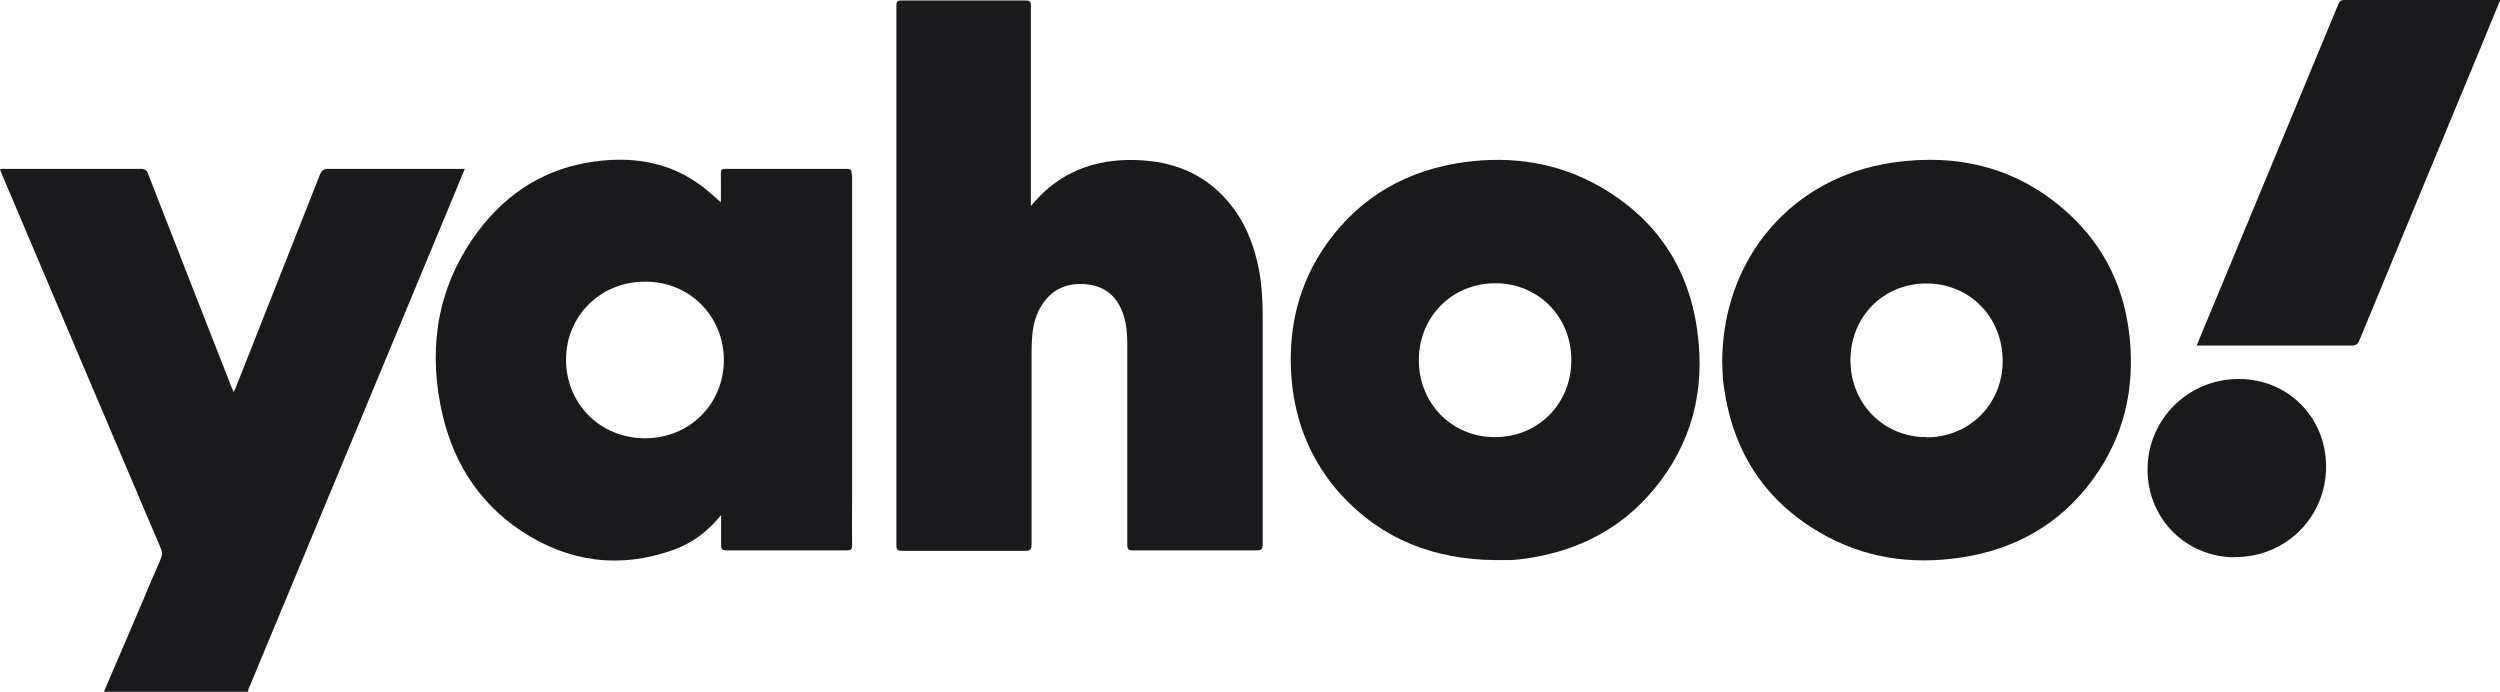 <?xml version="1.0" encoding="UTF-8"?> <svg xmlns="http://www.w3.org/2000/svg" id="Layer_2" viewBox="0 0 108.38 30"><defs><style>.cls-1{fill:#1a1a1d;}</style></defs><g id="Layer_1-2"><g><path class="cls-1" d="M4.5,30c.52-1.21,1.04-2.43,1.56-3.64,.3-.71,.6-1.43,.91-2.13,.07-.16,.07-.29,0-.46C4.68,18.39,2.39,13,.11,7.62c-.04-.09-.07-.18-.11-.27,.08-.05,.17-.03,.24-.03,1.95,0,3.9,0,5.85,0,.2,0,.28,.07,.34,.24,1.19,3.06,2.39,6.12,3.59,9.18,.03,.07,.06,.15,.11,.26,.04-.1,.07-.15,.1-.22,1.21-3.07,2.43-6.14,3.64-9.21,.07-.18,.16-.25,.36-.25,1.88,0,3.77,0,5.65,0h.27c-.17,.41-.32,.78-.48,1.16-2.95,7.09-5.89,14.18-8.84,21.26-.03,.08-.09,.15-.07,.25H4.5Z"></path><path class="cls-1" d="M44.69,8.93c.28-.32,.52-.58,.8-.81,1.21-.98,2.62-1.28,4.14-1.16,1.41,.11,2.63,.65,3.57,1.73,.78,.9,1.19,1.96,1.4,3.12,.11,.63,.14,1.27,.14,1.9,0,3.29,0,6.59,0,9.88,0,.23-.07,.27-.28,.27-1.78,0-3.56,0-5.34,0-.2,0-.25-.05-.25-.25,0-2.89,0-5.78,0-8.67,0-.43-.03-.86-.16-1.27-.25-.77-.75-1.25-1.57-1.34-.81-.09-1.49,.16-1.95,.86-.28,.41-.4,.88-.44,1.37-.03,.32-.03,.65-.03,.97,0,2.69,0,5.38,0,8.07,0,.22-.06,.28-.28,.28-1.78,0-3.56,0-5.34,0-.19,0-.24-.05-.24-.24,0-7.8,0-15.6,0-23.4,0-.18,.04-.22,.23-.22,1.79,0,3.58,0,5.36,0,.19,0,.24,.04,.24,.24,0,2.79,0,5.59,0,8.38v.31Z"></path><path class="cls-1" d="M36.92,7.57c0-.15,.01-.25-.2-.25-1.76,0-3.51,0-5.27,0-.16,0-.2,.04-.2,.2,.01,.43,0,.85,0,1.25-.17-.15-.33-.3-.5-.44-1.44-1.24-3.13-1.58-4.96-1.33-2.11,.28-3.79,1.33-5.06,3.02-1.69,2.27-2.17,4.82-1.63,7.57,.44,2.26,1.56,4.14,3.5,5.43,2.05,1.35,4.26,1.65,6.59,.82,.81-.29,1.49-.79,2.07-1.51,0,.47,0,.88,0,1.28,0,.18,.03,.25,.24,.25,1.74,0,3.48,0,5.22,0,.19,0,.22-.06,.22-.24-.01-.66,0-1.32,0-1.98,0-4.69,0-9.39,0-14.08Zm-8.95,11.43c-1.94,0-3.43-1.48-3.43-3.41,0-1.91,1.51-3.39,3.44-3.38,1.92,0,3.41,1.5,3.4,3.42-.01,1.9-1.5,3.37-3.42,3.37Z"></path><path class="cls-1" d="M73.58,14.33c-.38-2.75-1.79-4.84-4.2-6.23-1.83-1.05-3.82-1.35-5.9-1.07-2.45,.34-4.45,1.46-5.91,3.46-1.28,1.77-1.75,3.76-1.58,5.92,.16,1.92,.86,3.62,2.16,5.05,1.79,1.94,4.04,2.79,6.65,2.82,.22,0,.45,0,.67,0,.26-.01,.51-.04,.78-.08,2.15-.33,4-1.26,5.41-2.94,1.69-2.01,2.28-4.35,1.92-6.92Zm-8.78,4.62c-1.86,0-3.3-1.47-3.29-3.35,.01-1.89,1.45-3.32,3.32-3.32,1.86,0,3.3,1.46,3.29,3.34,0,1.89-1.45,3.34-3.32,3.33Z"></path><path class="cls-1" d="M92.32,14.59c-.22-2.09-1.07-3.88-2.62-5.31-2.17-2-4.78-2.65-7.66-2.23-4.37,.64-7.37,4.16-7.38,8.65,0,.17,.02,.42,.03,.68,0,.12,.03,.24,.04,.36,.38,2.79,1.74,4.94,4.17,6.35,1.87,1.09,3.91,1.4,6.04,1.09,2.37-.34,4.33-1.42,5.76-3.36,1.38-1.86,1.86-3.97,1.62-6.24Zm-8.81,4.36c-1.86,0-3.29-1.46-3.29-3.34,0-1.88,1.44-3.33,3.3-3.32,1.87,0,3.3,1.46,3.3,3.36,0,1.87-1.45,3.32-3.32,3.31Z"></path><path class="cls-1" d="M95.23,14.98c.25-.61,.49-1.2,.74-1.78,1.8-4.33,3.59-8.66,5.39-12.99,.05-.12,.09-.21,.26-.21,2.22,0,4.43,0,6.65,0,.03,0,.06,0,.12,0-.28,.68-.56,1.35-.83,2.02-1.76,4.24-3.52,8.48-5.27,12.72-.07,.18-.15,.24-.35,.24-2.14,0-4.29,0-6.43,0h-.27Z"></path><path class="cls-1" d="M96.9,24.16c-2.13,0-3.8-1.67-3.8-3.8,0-2.18,1.76-3.93,3.95-3.93,2.15,0,3.8,1.67,3.79,3.82-.01,2.18-1.75,3.91-3.95,3.9Z"></path></g></g></svg> 
